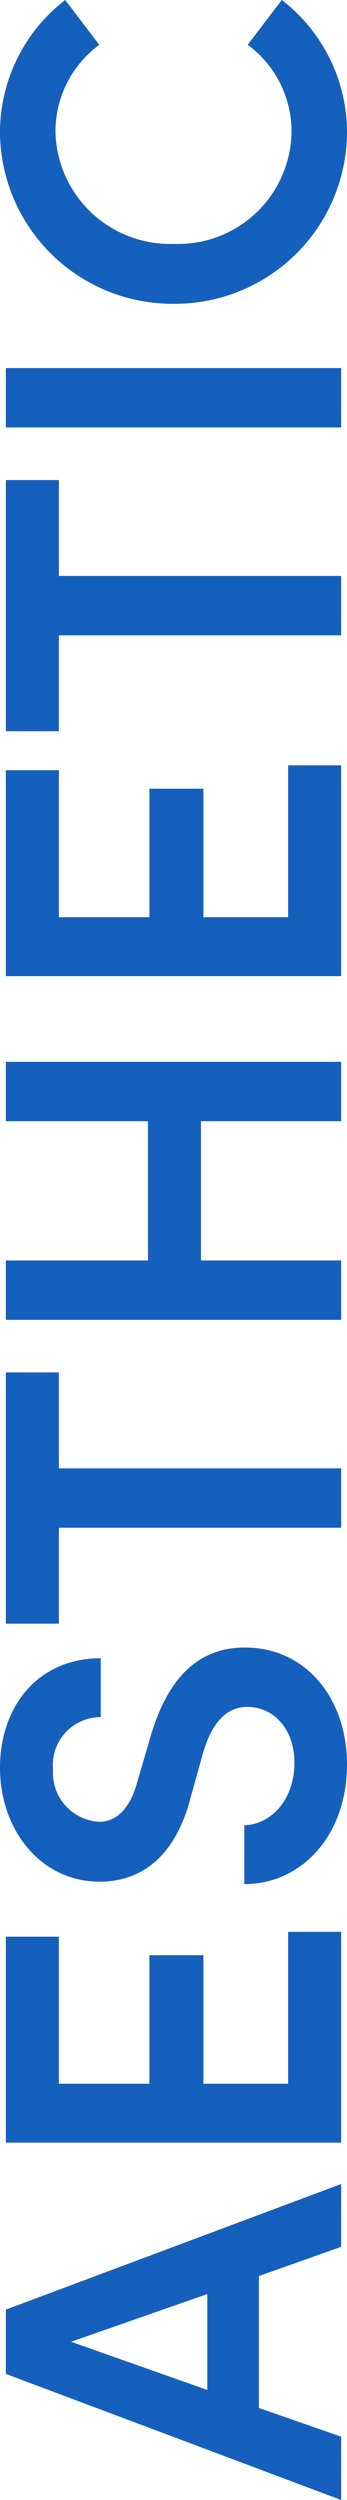 <svg xmlns="http://www.w3.org/2000/svg" width="21.39" height="154.05" viewBox="0 0 21.39 154.05">
  <path id="パス_1073" data-name="パス 1073" d="M19.38,0,11.64-20.67H7.68L-.09,0h3.9L5.58-5.07h8.13L15.51,0ZM9.66-16.65l2.94,8.4H6.69Zm15.9,8.16h7.92v-3.33H25.56V-17.4h9.06v-3.27H21.93V0H34.92V-3.27H25.56ZM45.24.36c4.05,0,7.2-2.52,7.2-6.3,0-3.3-2.49-4.98-5.73-5.88l-2.46-.72c-2.37-.63-2.55-1.83-2.55-2.4a3.023,3.023,0,0,1,3.24-2.82,2.945,2.945,0,0,1,3.21,2.94h3.63c0-3.87-2.97-6.21-6.75-6.21-3.81,0-7.02,2.49-7.02,6.15,0,1.8.78,4.47,5.22,5.61l2.58.72c1.74.48,2.97,1.32,2.97,2.76,0,1.62-1.35,2.91-3.45,2.91-2.28,0-3.81-1.47-3.84-3.09H37.86C37.86-2.46,40.83.36,45.24.36Zm8.67-21.03v3.27h5.91V0h3.66V-17.4h5.91v-3.27Zm30.96,8.76H76.29v-8.76H72.63V0h3.66V-8.64h8.58V0h3.66V-20.67H84.87ZM97.44-8.49h7.92v-3.33H97.44V-17.4h9.06v-3.27H93.81V0H106.8V-3.27H97.44ZM108.9-20.67v3.27h5.91V0h3.66V-17.4h5.91v-3.27ZM131.28,0V-20.67h-3.66V0Zm14.46.36a10.305,10.305,0,0,0,8.22-4.02l-2.76-2.1a6.634,6.634,0,0,1-5.37,2.7,7,7,0,0,1-6.9-7.26,7.068,7.068,0,0,1,6.9-7.29,6.634,6.634,0,0,1,5.37,2.7l2.76-2.1a10.305,10.305,0,0,0-8.22-4.02,10.635,10.635,0,0,0-10.5,10.71A10.609,10.609,0,0,0,145.74.36Z" transform="translate(21.03 153.96) rotate(-90)" fill="#1560bd"/>
</svg>
